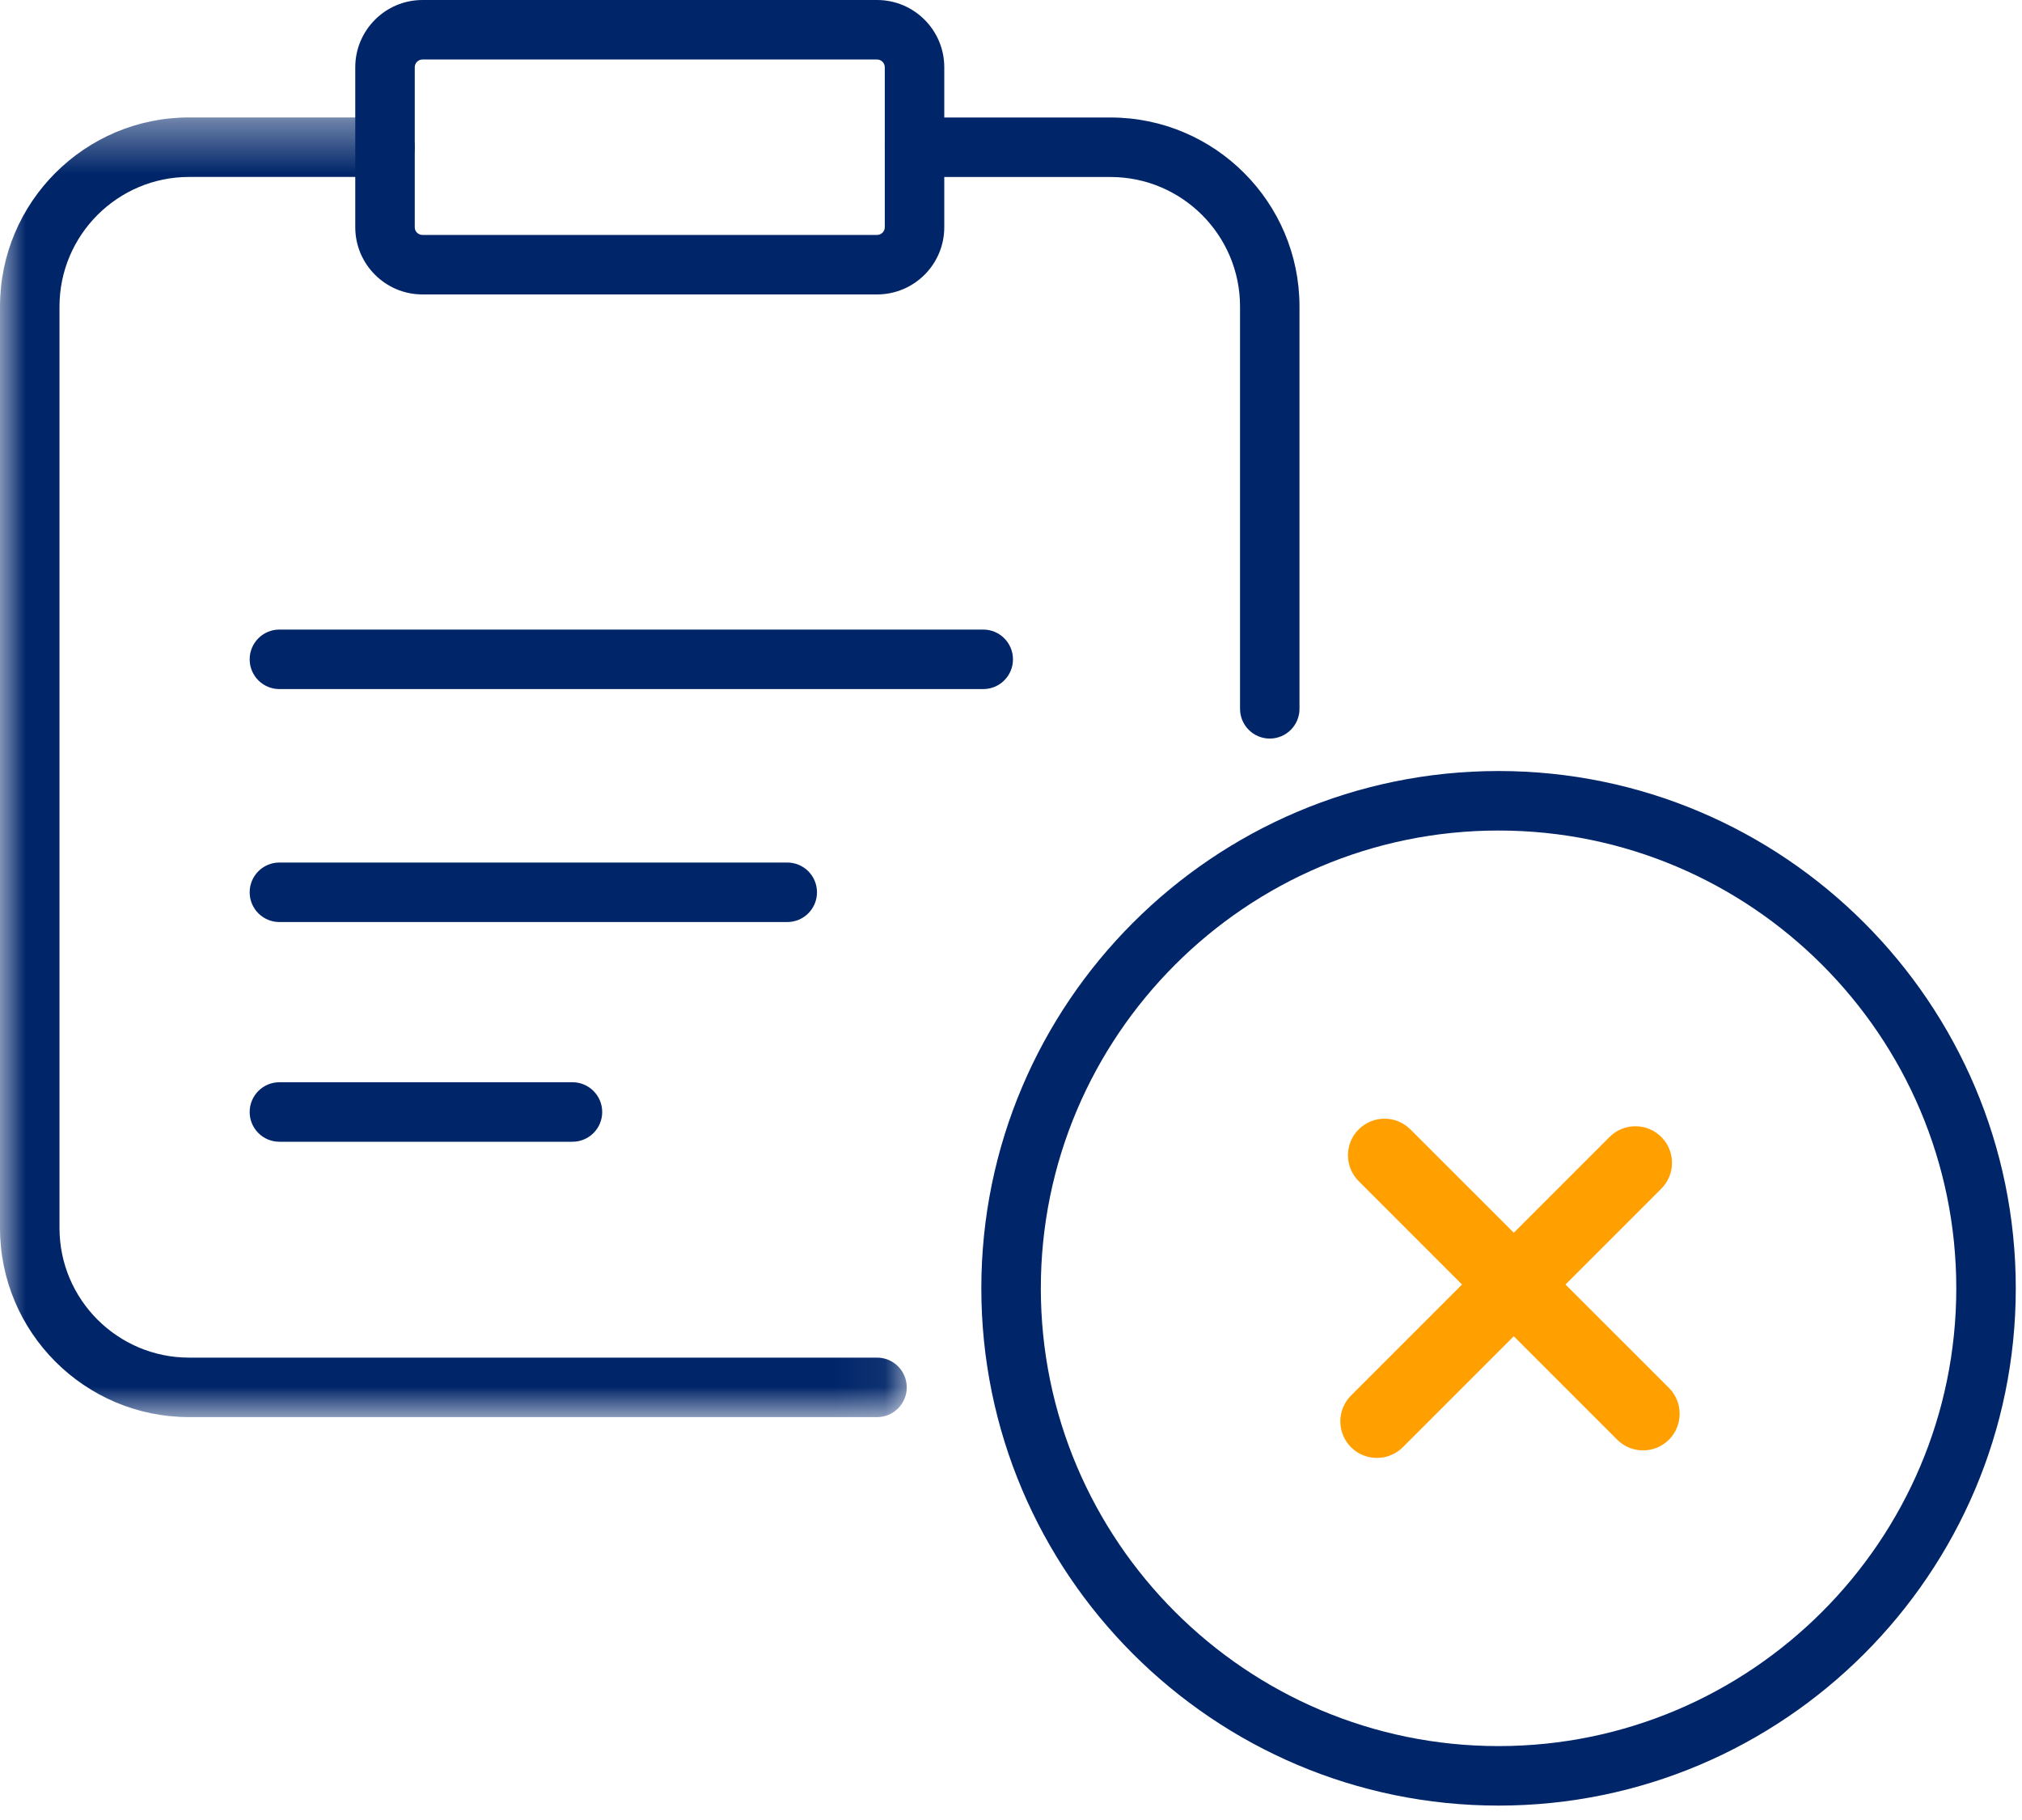 <?xml version="1.0" encoding="UTF-8"?>
<svg width="40px" height="36px" viewBox="0 0 40 36" version="1.1" xmlns="http://www.w3.org/2000/svg" xmlns:xlink="http://www.w3.org/1999/xlink">
    <title>icon / order cancel</title>
    <defs>
        <polygon id="path-1" points="0 0.393 17.938 0.393 17.938 26.101 0 26.101"></polygon>
    </defs>
    <g id="Page-1" stroke="none" stroke-width="1" fill="none" fill-rule="evenodd">
        <g id="13-A-NDC-catalouge-page" transform="translate(-466, -4291)">
            <g id="icon-/-order-cancel" transform="translate(466, 4291)">
                <path d="M29.645,16.428 C24.652,16.428 20.59,20.49 20.59,25.483 C20.59,30.476 24.652,34.538 29.645,34.538 C34.638,34.538 38.7,30.476 38.7,25.483 C38.7,20.49 34.638,16.428 29.645,16.428 M29.645,35.715 C24.003,35.715 19.413,31.125 19.413,25.483 C19.413,19.842 24.003,15.251 29.645,15.251 C35.287,15.251 39.877,19.842 39.877,25.483 C39.877,31.125 35.287,35.715 29.645,35.715" id="Fill-1" fill="#002569"></path>
                <path d="M25.119,14.609 C24.794,14.609 24.531,14.345 24.531,14.021 L24.531,6.063 C24.531,4.65 23.381,3.501 21.968,3.501 L18.091,3.501 C17.766,3.501 17.503,3.237 17.503,2.912 C17.503,2.587 17.766,2.324 18.091,2.324 L21.968,2.324 C24.03,2.324 25.707,4.001 25.707,6.063 L25.707,14.021 C25.707,14.345 25.444,14.609 25.119,14.609" id="Fill-3" fill="#002569"></path>
                <g id="Group-7" transform="translate(0, 1.93)">
                    <mask id="mask-2" fill="white">
                        <use xlink:href="#path-1"></use>
                    </mask>
                    <g id="Clip-6"></g>
                    <path d="M17.35,26.101 L3.74,26.101 C1.677,26.101 -0,24.423 -0,22.361 L-0,4.133 C-0,2.071 1.677,0.393 3.74,0.393 L7.616,0.393 C7.941,0.393 8.205,0.657 8.205,0.982 C8.205,1.306 7.941,1.57 7.616,1.57 L3.74,1.57 C2.327,1.57 1.177,2.72 1.177,4.133 L1.177,22.361 C1.177,23.774 2.327,24.924 3.74,24.924 L17.35,24.924 C17.675,24.924 17.938,25.188 17.938,25.513 C17.938,25.837 17.675,26.101 17.35,26.101" id="Fill-5" fill="#002569" mask="url(#mask-2)"></path>
                </g>
                <path d="M15.574,18.238 L5.527,18.238 C5.202,18.238 4.939,17.975 4.939,17.65 C4.939,17.325 5.202,17.061 5.527,17.061 L15.574,17.061 C15.899,17.061 16.162,17.325 16.162,17.65 C16.162,17.975 15.899,18.238 15.574,18.238" id="Fill-8" fill="#002569"></path>
                <path d="M19.451,13.63 L5.527,13.63 C5.202,13.63 4.939,13.367 4.939,13.042 C4.939,12.717 5.202,12.453 5.527,12.453 L19.451,12.453 C19.776,12.453 20.039,12.717 20.039,13.042 C20.039,13.367 19.776,13.63 19.451,13.63" id="Fill-10" fill="#002569"></path>
                <path d="M11.324,22.584 L5.527,22.584 C5.202,22.584 4.939,22.321 4.939,21.996 C4.939,21.671 5.202,21.407 5.527,21.407 L11.324,21.407 C11.65,21.407 11.913,21.671 11.913,21.996 C11.913,22.321 11.65,22.584 11.324,22.584" id="Fill-12" fill="#002569"></path>
                <path d="M8.357,1.177 C8.273,1.177 8.205,1.246 8.205,1.33 L8.205,4.495 C8.205,4.579 8.273,4.647 8.357,4.647 L17.35,4.647 C17.434,4.647 17.503,4.579 17.503,4.495 L17.503,1.33 C17.503,1.246 17.434,1.177 17.35,1.177 L8.357,1.177 Z M17.35,5.824 L8.357,5.824 C7.625,5.824 7.028,5.228 7.028,4.495 L7.028,1.33 C7.028,0.597 7.625,5.53846154e-05 8.357,5.53846154e-05 L17.35,5.53846154e-05 C18.084,5.53846154e-05 18.68,0.597 18.68,1.33 L18.68,4.495 C18.68,5.228 18.084,5.824 17.35,5.824 L17.35,5.824 Z" id="Fill-14" fill="#002569"></path>
                <path d="M33.016,27.454 L30.969,25.408 L32.864,23.513 C33.147,23.23 33.147,22.772 32.864,22.489 C32.581,22.207 32.124,22.207 31.841,22.489 L29.946,24.384 L27.901,22.34 C27.618,22.057 27.16,22.057 26.878,22.34 C26.595,22.622 26.595,23.081 26.878,23.363 L28.922,25.408 L26.727,27.603 C26.444,27.886 26.444,28.344 26.727,28.627 C26.868,28.768 27.053,28.838 27.238,28.838 C27.423,28.838 27.609,28.768 27.75,28.627 L29.946,26.431 L31.992,28.477 C32.133,28.619 32.319,28.689 32.504,28.689 C32.689,28.689 32.874,28.619 33.016,28.477 C33.298,28.195 33.298,27.736 33.016,27.454" id="Fill-16" fill="#FF9F00"></path>
            </g>
        </g>
    </g>
</svg>